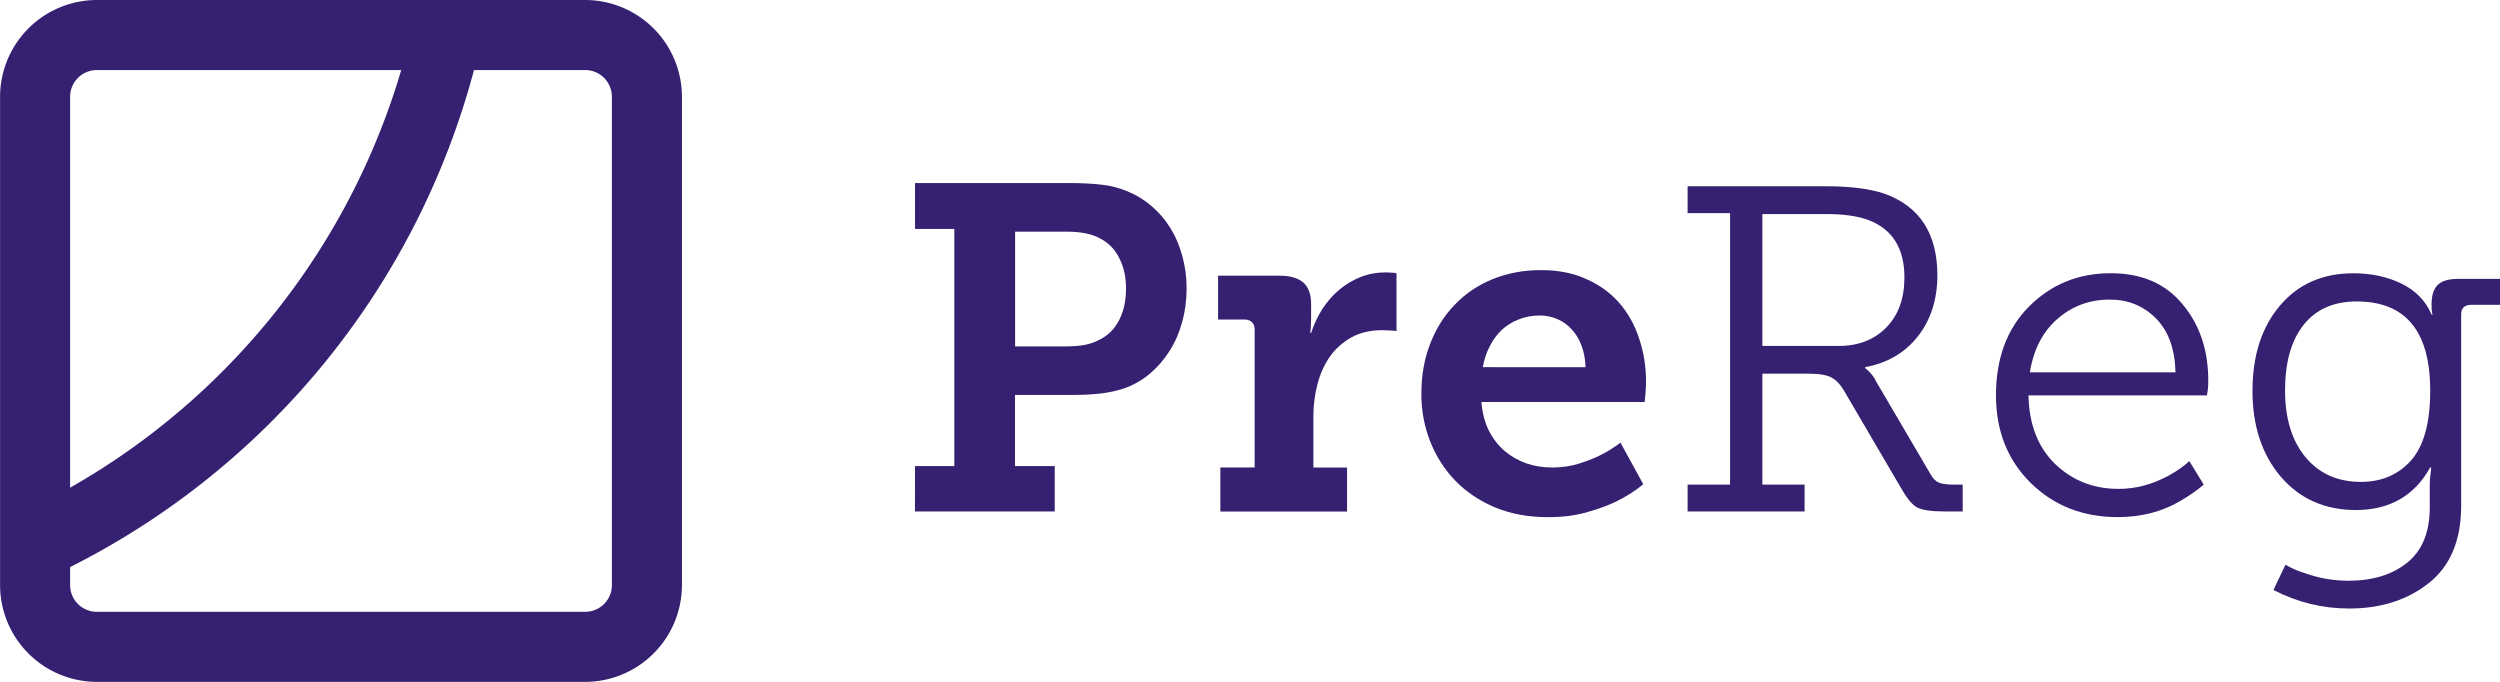<svg viewBox="0 0 38.614 10.532" xmlns="http://www.w3.org/2000/svg"><g fill="#362071" transform="translate(-43.459 -225.185)"><path d="m52.497 235.717h-7.542a1.497 1.497 0 0 1 -1.495-1.495v-7.542a1.497 1.497 0 0 1 1.495-1.495h7.542a1.497 1.497 0 0 1 1.495 1.495v7.542a1.497 1.497 0 0 1 -1.495 1.495zm-7.542-9.45a.413.413 0 0 0 -.413.413v7.542a.413.413 0 0 0 .413.413h7.542a.413.413 0 0 0 .413-.413v-7.542a.413.413 0 0 0 -.413-.413z"/><path d="m44.241 234.091-.464-.978a10.99 10.99 0 0 0 6.052-7.508l1.055.241a12.065 12.065 0 0 1 -6.643 8.244z"/><path d="m57.592 232.384h.607v-3.663h-.607v-.708h2.431q.227 0 .446.024.22.024.408.105.206.084.373.23.171.146.29.342.119.192.181.429.066.234.066.499 0 .272-.07.52-.066.244-.195.446-.126.199-.303.349-.178.15-.398.227-.178.059-.37.08-.192.021-.408.021h-.907v1.099h.614v.701h-2.159zm2.33-1.849q.16 0 .283-.021.126-.024.234-.08.202-.101.307-.307.105-.206.105-.485 0-.262-.098-.457-.094-.199-.272-.3-.108-.066-.244-.094-.133-.028-.307-.028h-.792v1.772z"/><path d="m62.308 232.405h.53v-2.128q0-.077-.042-.115-.042-.042-.115-.042h-.408v-.677h.949q.244 0 .366.105.122.105.122.335v.216q0 .052-.003.094 0 .042-.003.07-.003.035-.007.063h.014q.063-.195.171-.366.112-.171.258-.296.15-.126.331-.199.185-.073.394-.073.031 0 .059.003.031 0 .056.003.028.003.049.007v.893q-.028-.003-.063-.007-.028-.003-.07-.003-.038-.003-.087-.003-.276 0-.478.112-.199.112-.331.296-.129.185-.192.426-.063.241-.063.495v.792h.52v.68h-1.957z"/><path d="m65.413 231.265q0-.422.136-.771.136-.352.38-.603.244-.255.583-.394.342-.14.75-.14.394 0 .694.136.303.133.509.366.206.234.31.551.108.314.108.677 0 .038-.003.091-.003.052-.007.101-.007.056-.011.115h-2.522q.021.251.115.443.098.188.244.314.15.126.338.192.188.063.394.063.223 0 .412-.059.192-.059.338-.133.167-.084.307-.192l.352.642q-.171.143-.394.255-.192.098-.464.174-.269.08-.614.08-.453 0-.816-.15-.363-.153-.617-.415-.251-.262-.387-.607-.136-.349-.136-.736zm2.536-.408q-.007-.188-.063-.335-.056-.15-.153-.251-.094-.105-.22-.157-.126-.056-.272-.056-.174 0-.321.059-.146.056-.262.16-.112.105-.188.255-.077.146-.108.324z"/><path d="m69.525 233.085v-.415h.656v-4.193h-.656v-.415h2.149q.551 0 .893.115.813.293.816 1.256 0 .565-.303.949-.3.38-.813.474v.014l.056.049q.08.08.115.16l.837 1.427q.056.101.129.133.077.031.227.031h.143v.415h-.272q-.321 0-.44-.066-.115-.07-.251-.314l-.844-1.441q-.101-.185-.213-.244-.108-.063-.352-.063h-.722v1.713h.652v.415zm1.155-2.557h1.179q.457 0 .736-.286.279-.286.279-.771 0-.673-.551-.886-.251-.094-.663-.094h-.98z"/><path d="m74.288 231.292q0-.858.509-1.371.513-.516 1.263-.516.715 0 1.109.478.398.474.398 1.179 0 .094-.007.143l-.014.087h-2.756q.014.673.412 1.06.401.384.98.384.408 0 .792-.216.171-.094.3-.213l.223.363q-.15.129-.359.251-.422.251-.97.251-.806 0-1.343-.527-.537-.53-.537-1.353zm.523-.356h2.25q-.014-.544-.303-.834-.29-.29-.712-.29-.464 0-.806.296-.342.296-.429.827z"/><path d="m78.69 232.552q-.44-.516-.44-1.329 0-.816.422-1.315.422-.502 1.137-.502.415 0 .743.16.328.16.464.478h.014q0-.014-.007-.035-.007-.024-.007-.126 0-.199.091-.293.094-.098.324-.098h.642v.401h-.443q-.157 0-.157.15v2.954q0 .799-.499 1.193-.495.394-1.231.394-.614 0-1.169-.286l.185-.391q.136.08.286.126.335.122.684.122.565 0 .91-.279.349-.279.349-.855v-.359q0-.08.014-.178.007-.028.007-.08h-.014q-.363.656-1.144.659-.722 0-1.162-.513zm.349-2.348q-.286.359-.286 1.012 0 .649.317 1.032.317.38.855.38.478 0 .774-.331.296-.335.296-1.078 0-1.378-1.137-1.378-.53 0-.82.363z"/></g></svg>